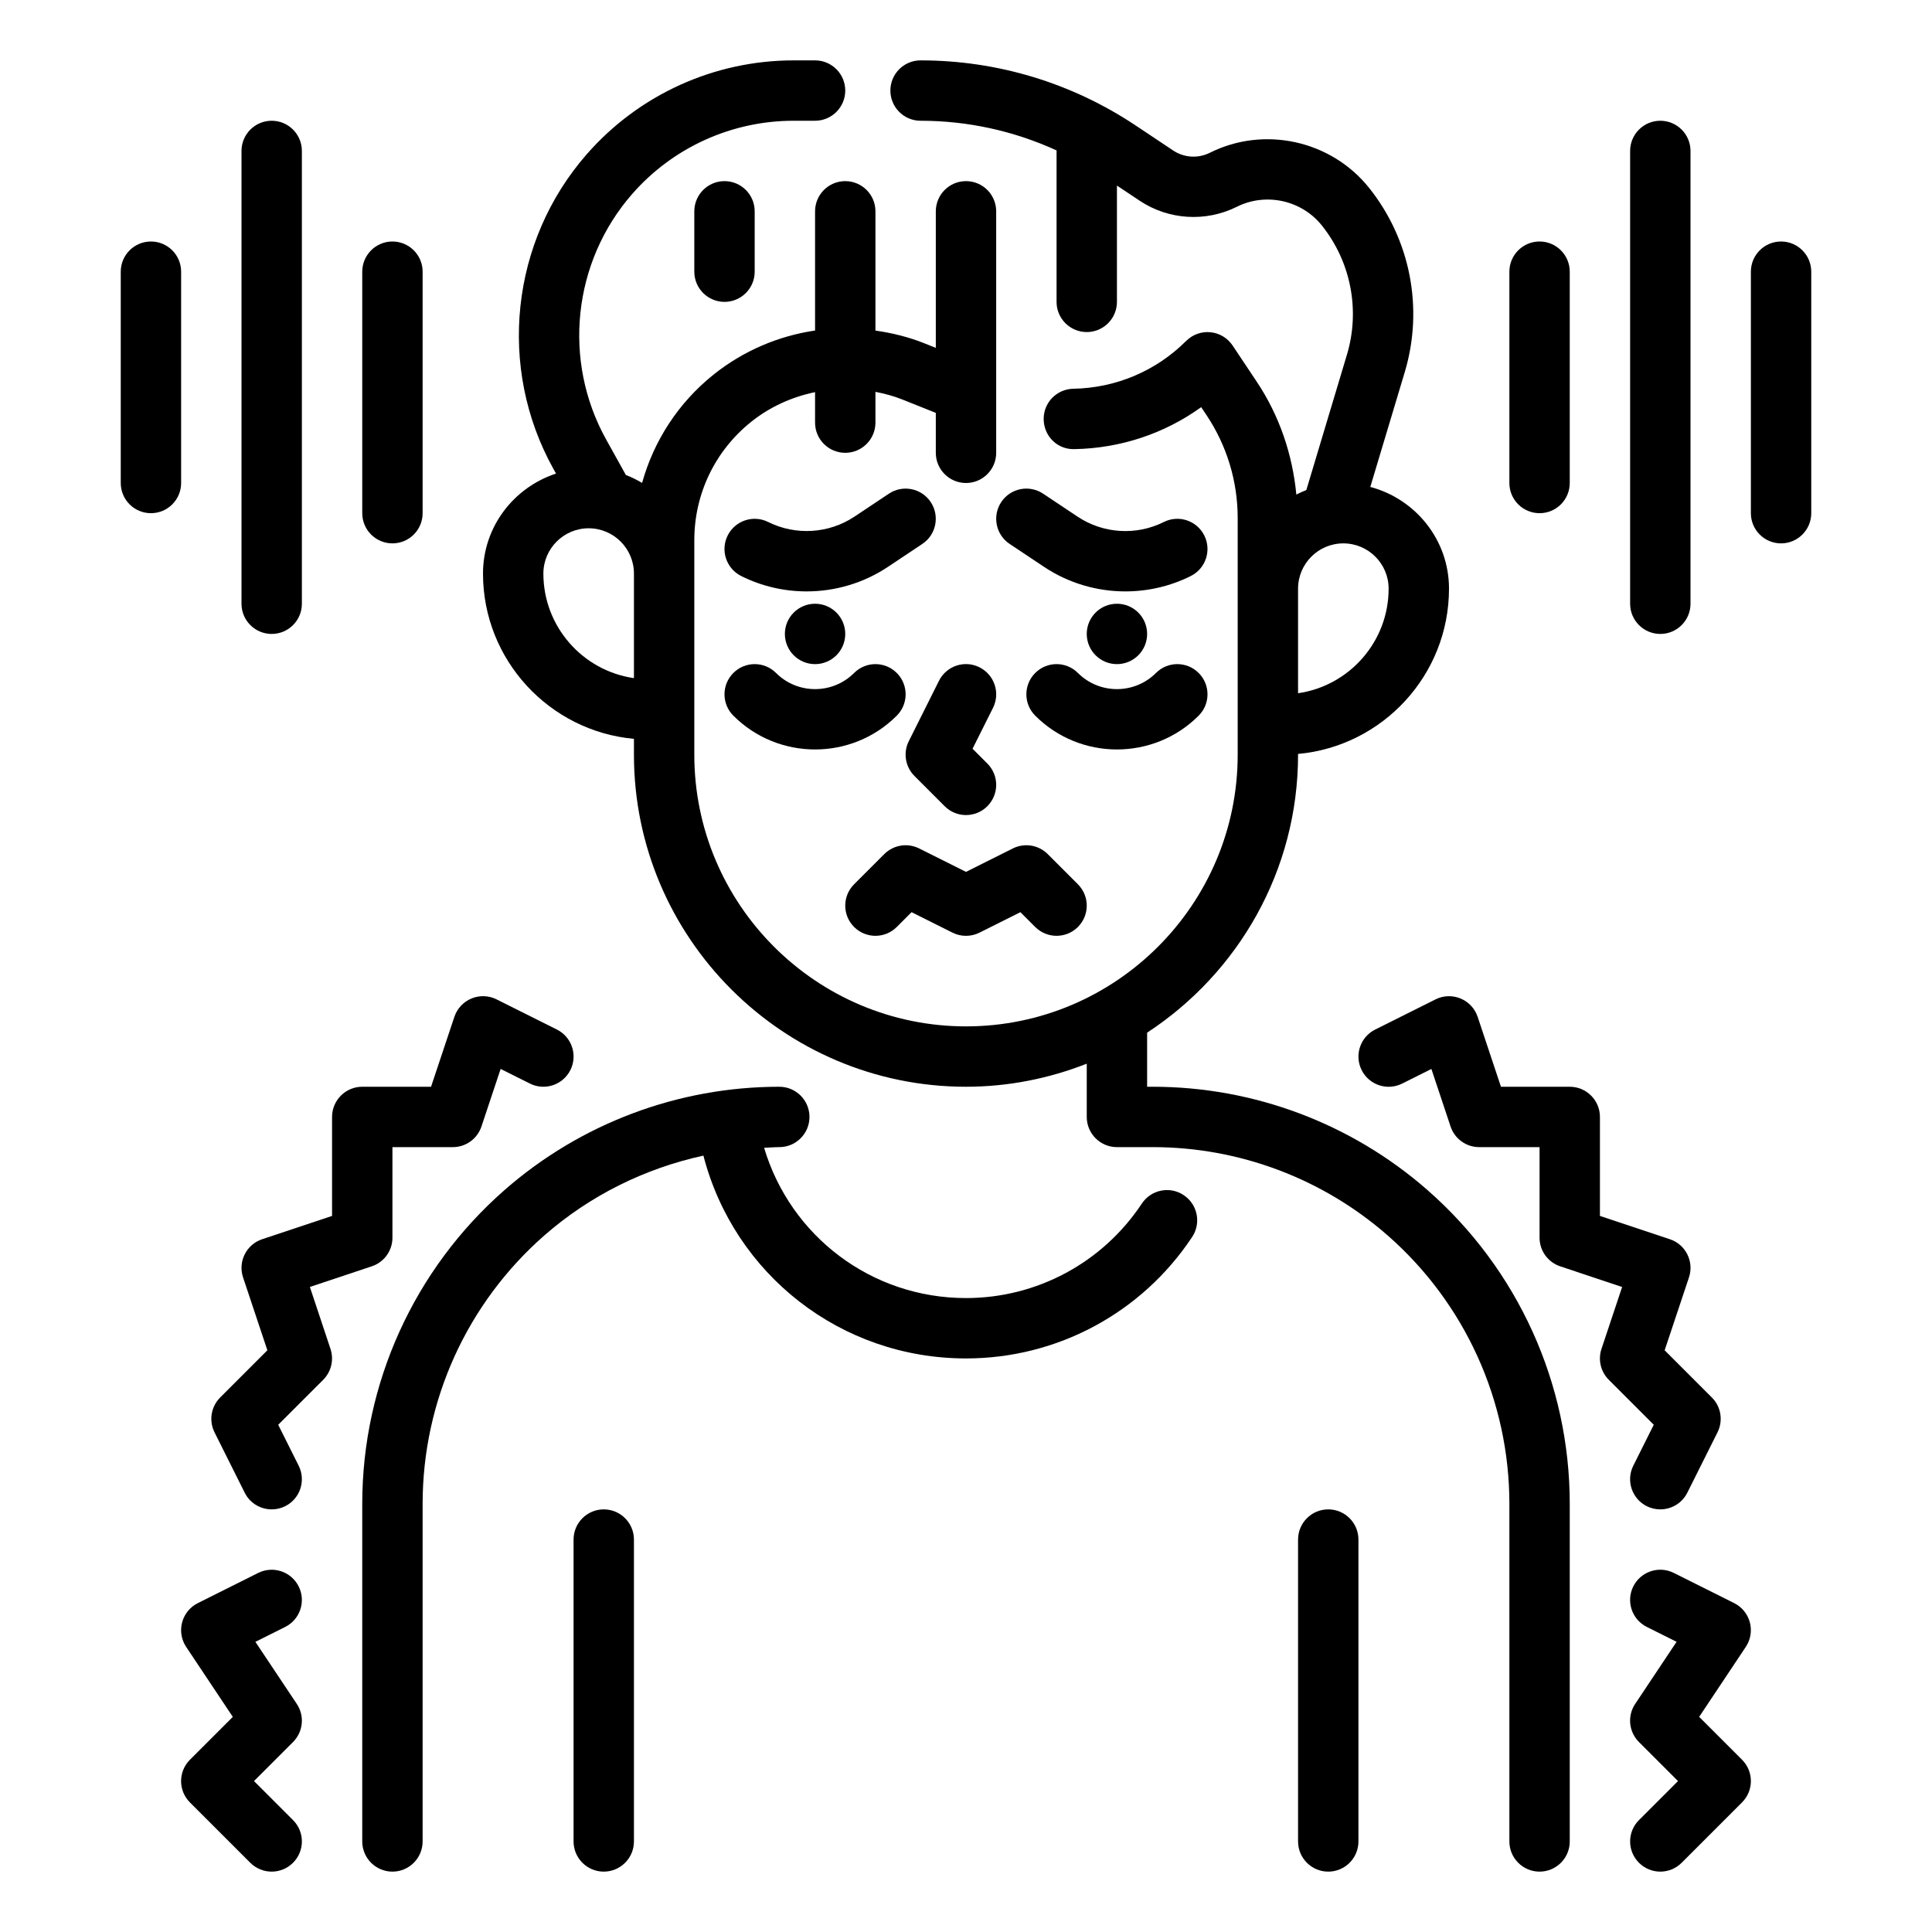 <svg id="Outline" height="512" viewBox="0 0 64 64" width="512" xmlns="http://www.w3.org/2000/svg"><g fill="rgb(0,0,0)"><circle cx="27" cy="21" r="1"/><path d="m29.445 16.354-1.14.76c-.849.565-1.946.633-2.858.178-.495-.248-1.095-.046-1.342.447-.247.494-.046 1.095.447 1.342.684.342 1.427.51 2.168.51.944 0 1.884-.273 2.694-.813l1.14-.76c.459-.306.583-.927.277-1.387-.306-.459-.927-.584-1.386-.277z"/><circle cx="37" cy="21" r="1"/><path d="m38.553 17.292c-.913.457-2.008.389-2.858-.178l-1.14-.76c-.461-.307-1.081-.183-1.387.277-.306.459-.182 1.081.277 1.387l1.14.76c.81.54 1.75.813 2.694.813.741 0 1.485-.168 2.168-.51.494-.247.694-.848.447-1.342-.246-.493-.846-.695-1.341-.447z"/><path d="m32.447 22.105c-.495-.248-1.095-.047-1.342.447l-1 2c-.192.385-.117.85.188 1.154l1 1c.195.196.451.294.707.294s.512-.098.707-.293c.391-.391.391-1.023 0-1.414l-.49-.49.678-1.355c.247-.495.046-1.095-.448-1.343z"/><path d="m34.293 22.293c-.391.391-.391 1.023 0 1.414.746.747 1.727 1.12 2.707 1.12s1.961-.373 2.707-1.12c.391-.391.391-1.023 0-1.414s-1.023-.391-1.414 0c-.713.713-1.873.713-2.586 0-.391-.391-1.023-.391-1.414 0z"/><path d="m24.293 23.707c.746.747 1.727 1.12 2.707 1.12s1.961-.373 2.707-1.12c.391-.391.391-1.023 0-1.414s-1.023-.391-1.414 0c-.713.713-1.873.713-2.586 0-.391-.391-1.023-.391-1.414 0s-.391 1.023 0 1.414z"/><path d="m23 7v2c0 .552.448 1 1 1s1-.448 1-1v-2c0-.552-.448-1-1-1s-1 .448-1 1z"/><path d="m30.447 28.105c-.386-.192-.851-.116-1.154.188l-1 1c-.391.391-.391 1.023 0 1.414s1.023.391 1.414 0l.49-.49 1.355.678c.281.141.613.141.895 0l1.355-.678.49.49c.196.195.452.293.708.293s.512-.098.707-.293c.391-.391.391-1.023 0-1.414l-1-1c-.303-.304-.769-.38-1.154-.188l-1.553.777z"/><path d="m10.265 42.632 2.051-.684c.409-.136.684-.517.684-.948v-3h2c.431 0 .812-.275.949-.684l.635-1.906.969.484c.495.248 1.095.046 1.342-.447.247-.494.047-1.095-.447-1.342l-2-1c-.26-.13-.562-.14-.83-.029s-.474.333-.566.607l-.773 2.317h-2.279c-.552 0-1 .448-1 1v3.279l-2.316.772c-.524.175-.807.741-.632 1.265l.805 2.414-1.563 1.563c-.304.304-.38.769-.188 1.154l1 2c.175.351.528.553.895.553.15 0 .303-.034.446-.105.494-.247.694-.848.447-1.342l-.678-1.355 1.49-1.49c.268-.268.361-.664.242-1.023z"/><path d="m54.105 48.553c-.247.494-.047 1.095.447 1.342.144.071.297.105.447.105.367 0 .72-.202.896-.553l1-2c.192-.385.117-.85-.188-1.154l-1.563-1.563.805-2.414c.175-.524-.108-1.09-.632-1.265l-2.317-.772v-3.279c0-.552-.448-1-1-1h-2.279l-.772-2.316c-.092-.275-.298-.497-.566-.607-.269-.112-.57-.101-.83.029l-2 1c-.494.247-.694.848-.447 1.342s.847.695 1.342.447l.969-.484.635 1.906c.136.408.517.683.948.683h2v3c0 .431.275.812.684.949l2.051.684-.684 2.051c-.12.359-.026.756.242 1.023l1.49 1.49z"/><path d="m51 17c.552 0 1-.448 1-1v-7c0-.552-.448-1-1-1s-1 .448-1 1v7c0 .552.448 1 1 1z"/><path d="m55 21c.552 0 1-.448 1-1v-15c0-.552-.448-1-1-1s-1 .448-1 1v15c0 .552.448 1 1 1z"/><path d="m59 8c-.552 0-1 .448-1 1v8c0 .552.448 1 1 1s1-.448 1-1v-8c0-.552-.448-1-1-1z"/><path d="m6 9c0-.552-.448-1-1-1s-1 .448-1 1v7c0 .552.448 1 1 1s1-.448 1-1z"/><path d="m9 21c.552 0 1-.448 1-1v-15c0-.552-.448-1-1-1s-1 .448-1 1v15c0 .552.448 1 1 1z"/><path d="m13 18c.552 0 1-.448 1-1v-8c0-.552-.448-1-1-1s-1 .448-1 1v8c0 .552.448 1 1 1z"/><path d="m56.287 56.873 1.545-2.318c.159-.239.208-.534.134-.812-.073-.277-.263-.509-.519-.638l-2-1c-.496-.248-1.095-.046-1.342.447-.247.494-.047 1.095.447 1.342l.987.493-1.372 2.058c-.265.396-.212.925.125 1.262l1.294 1.293-1.293 1.293c-.391.391-.391 1.023 0 1.414.195.195.451.293.707.293s.512-.098.707-.293l2-2c.391-.391.391-1.023 0-1.414z"/><path d="m8.414 59 1.293-1.293c.337-.337.39-.865.125-1.262l-1.372-2.057.987-.493c.494-.247.694-.848.447-1.342-.248-.494-.846-.695-1.342-.447l-2 1c-.256.128-.446.361-.519.638-.074.277-.025.573.134.812l1.545 2.318-1.42 1.42c-.391.391-.391 1.023 0 1.414l2 2c.196.194.452.292.708.292s.512-.098.707-.293c.391-.391.391-1.023 0-1.414z"/><path d="m39.211 39.59c-.46-.307-1.081-.18-1.386.28-1.3 1.96-3.478 3.13-5.825 3.13-3.131 0-5.812-2.048-6.688-4.977.168-.007.334-.023.503-.023.552 0 1-.448 1-1s-.448-1-1-1c-3.348 0-6.579 1.214-9.097 3.418-2.998 2.624-4.718 6.413-4.718 10.397v11.185c0 .552.448 1 1 1s1-.448 1-1v-11.185c0-3.407 1.471-6.648 4.035-8.892 1.513-1.324 3.329-2.219 5.266-2.642 1.021 3.939 4.559 6.719 8.699 6.719 3.019 0 5.82-1.504 7.492-4.024.305-.46.18-1.081-.281-1.386z"/><path d="m47.282 39.418c-2.518-2.204-5.749-3.418-9.097-3.418h-.185v-1.792c3.006-1.966 5-5.356 5-9.208v-.025c2.799-.254 5-2.611 5-5.475 0-1.619-1.111-2.972-2.607-3.37l1.142-3.806c.631-2.106.188-4.388-1.185-6.104-1.257-1.571-3.475-2.059-5.273-1.159-.388.194-.851.166-1.213-.075l-1.243-.829c-2.118-1.411-4.582-2.157-7.126-2.157-.552 0-1 .448-1 1s.448 1 1 1c1.568 0 3.099.339 4.508.984 0 .006-.003.01-.003.016v5c0 .552.448 1 1 1s1-.448 1-1v-3.853l.754.503c.957.637 2.189.713 3.217.2.961-.48 2.146-.221 2.817.619.963 1.204 1.273 2.804.831 4.281l-1.345 4.484c-.114.043-.223.094-.331.149-.128-1.332-.561-2.613-1.31-3.736l-.801-1.201c-.167-.25-.436-.411-.733-.44-.299-.031-.593.077-.806.288-.996.995-2.323 1.558-3.739 1.584-.552.01-.992.466-.981 1.019s.455.998 1.019.981c1.529-.028 2.983-.515 4.199-1.39l.179.268c.674 1.012 1.03 2.19 1.03 3.406v7.838c0 4.962-4.038 9-9 9s-9-4.038-9-9v-7.106c0-1.534.687-2.963 1.884-3.921.627-.501 1.355-.825 2.116-.983v1.01c0 .552.448 1 1 1s1-.448 1-1v-1.02c.3.059.597.136.886.252l1.114.445v1.323c0 .552.448 1 1 1s1-.448 1-1v-8c0-.552-.448-1-1-1s-1 .448-1 1v4.523l-.371-.148c-.53-.212-1.077-.346-1.629-.424v-3.951c0-.552-.448-1-1-1s-1 .448-1 1v3.949c-1.212.178-2.378.672-3.365 1.462-1.165.933-1.975 2.188-2.365 3.586-.171-.101-.349-.191-.537-.262l-.655-1.179c-1.452-2.613-1.104-5.88.864-8.13 1.349-1.542 3.298-2.426 5.348-2.426h.71c.552 0 1-.448 1-1s-.448-1-1-1h-.71c-2.626 0-5.124 1.133-6.853 3.109-2.523 2.883-2.968 7.07-1.107 10.419l.089.16c-1.399.459-2.419 1.762-2.419 3.312 0 2.864 2.201 5.221 5 5.475v.525c0 6.065 4.935 11 11 11 1.412 0 2.758-.277 4-.764v1.764c0 .552.448 1 1 1h1.185c2.863 0 5.626 1.038 7.78 2.923 2.564 2.244 4.035 5.485 4.035 8.892v11.185c0 .552.448 1 1 1s1-.448 1-1v-11.185c0-3.984-1.72-7.773-4.718-10.397zm-1.282-19.918c0 1.76-1.306 3.221-3 3.464v-3.464c0-.827.673-1.5 1.5-1.5s1.5.673 1.5 1.5zm-28-.5c0-.827.673-1.5 1.5-1.5s1.5.673 1.5 1.5v3.464c-1.694-.243-3-1.704-3-3.464z"/><path d="m20 50c-.552 0-1 .448-1 1v10c0 .552.448 1 1 1s1-.448 1-1v-10c0-.552-.448-1-1-1z"/><path d="m44 50c-.552 0-1 .448-1 1v10c0 .552.448 1 1 1s1-.448 1-1v-10c0-.552-.448-1-1-1z"/></g></svg>